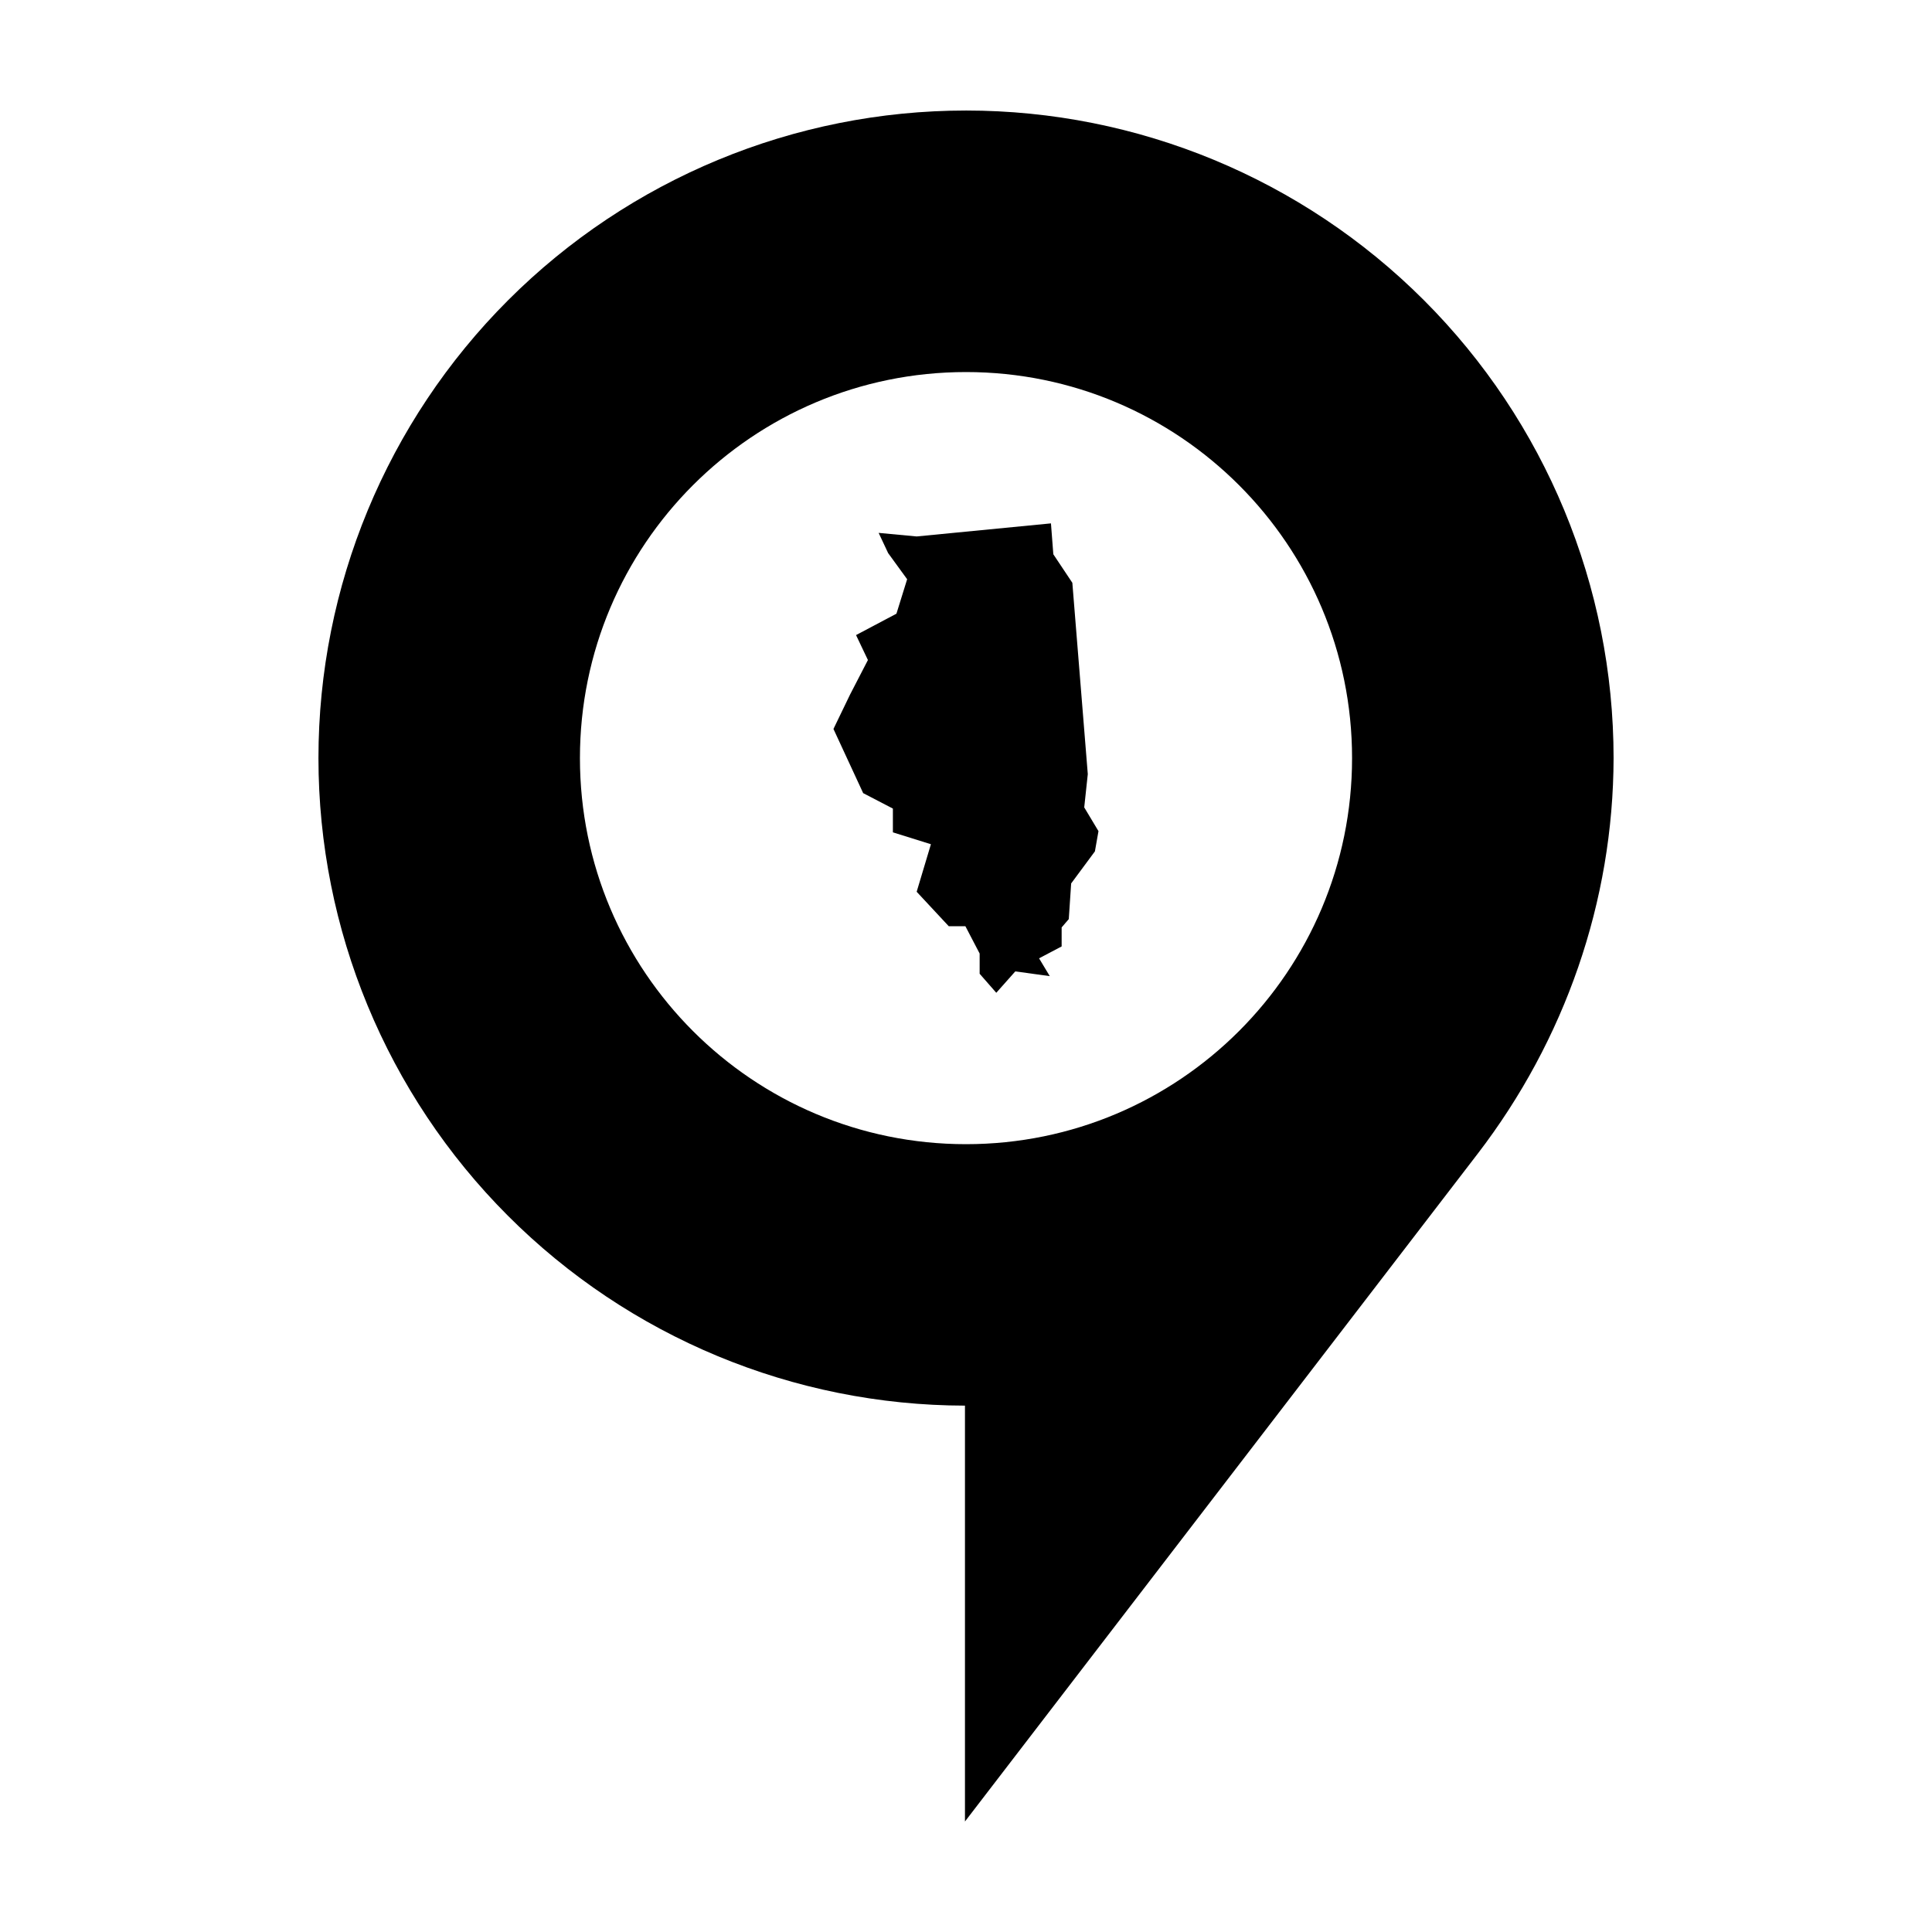 <?xml version="1.0" encoding="UTF-8"?>
<!-- Uploaded to: SVG Repo, www.svgrepo.com, Generator: SVG Repo Mixer Tools -->
<svg fill="#000000" width="800px" height="800px" version="1.1" viewBox="144 144 512 512" xmlns="http://www.w3.org/2000/svg">
 <g>
  <path d="m400 173.29c45.516 0 89.168 18.082 121.35 50.266 32.184 32.184 50.266 75.836 50.266 121.35-0.074 37.98-12.898 74.746-36.031 104.87-45.094 58.719-135.86 176.94-135.86 176.94v-110.21c-45.465-0.074-89.043-18.188-121.16-50.359-32.125-32.172-50.168-75.777-50.172-121.24 0-45.516 18.082-89.168 50.266-121.35 32.184-32.184 75.836-50.266 121.35-50.266zm0 69.309c-56.504 0-102.31 45.805-102.31 102.31s45.805 102.31 102.31 102.31 102.31-45.805 102.31-102.31-45.805-102.31-102.31-102.31z"/>
  <path d="m376.85 285.22 10.078 0.945 35.586-3.465 0.629 8.188 5.039 7.559 4.094 50.703-0.945 8.816 3.777 6.297-0.945 5.356-6.297 8.504-0.629 9.449-1.891 2.203v5.039l-5.984 3.148 2.836 4.723-9.133-1.258-5.039 5.668-4.41-5.039v-5.356l-3.777-7.242h-4.41l-8.504-9.133 3.777-12.598-10.078-3.148v-6.297l-7.875-4.094-7.875-17.008 4.41-9.133 4.723-9.133-3.148-6.613 10.707-5.668 2.836-9.133-5.039-6.93z" fill-rule="evenodd"/>
 </g>
</svg>